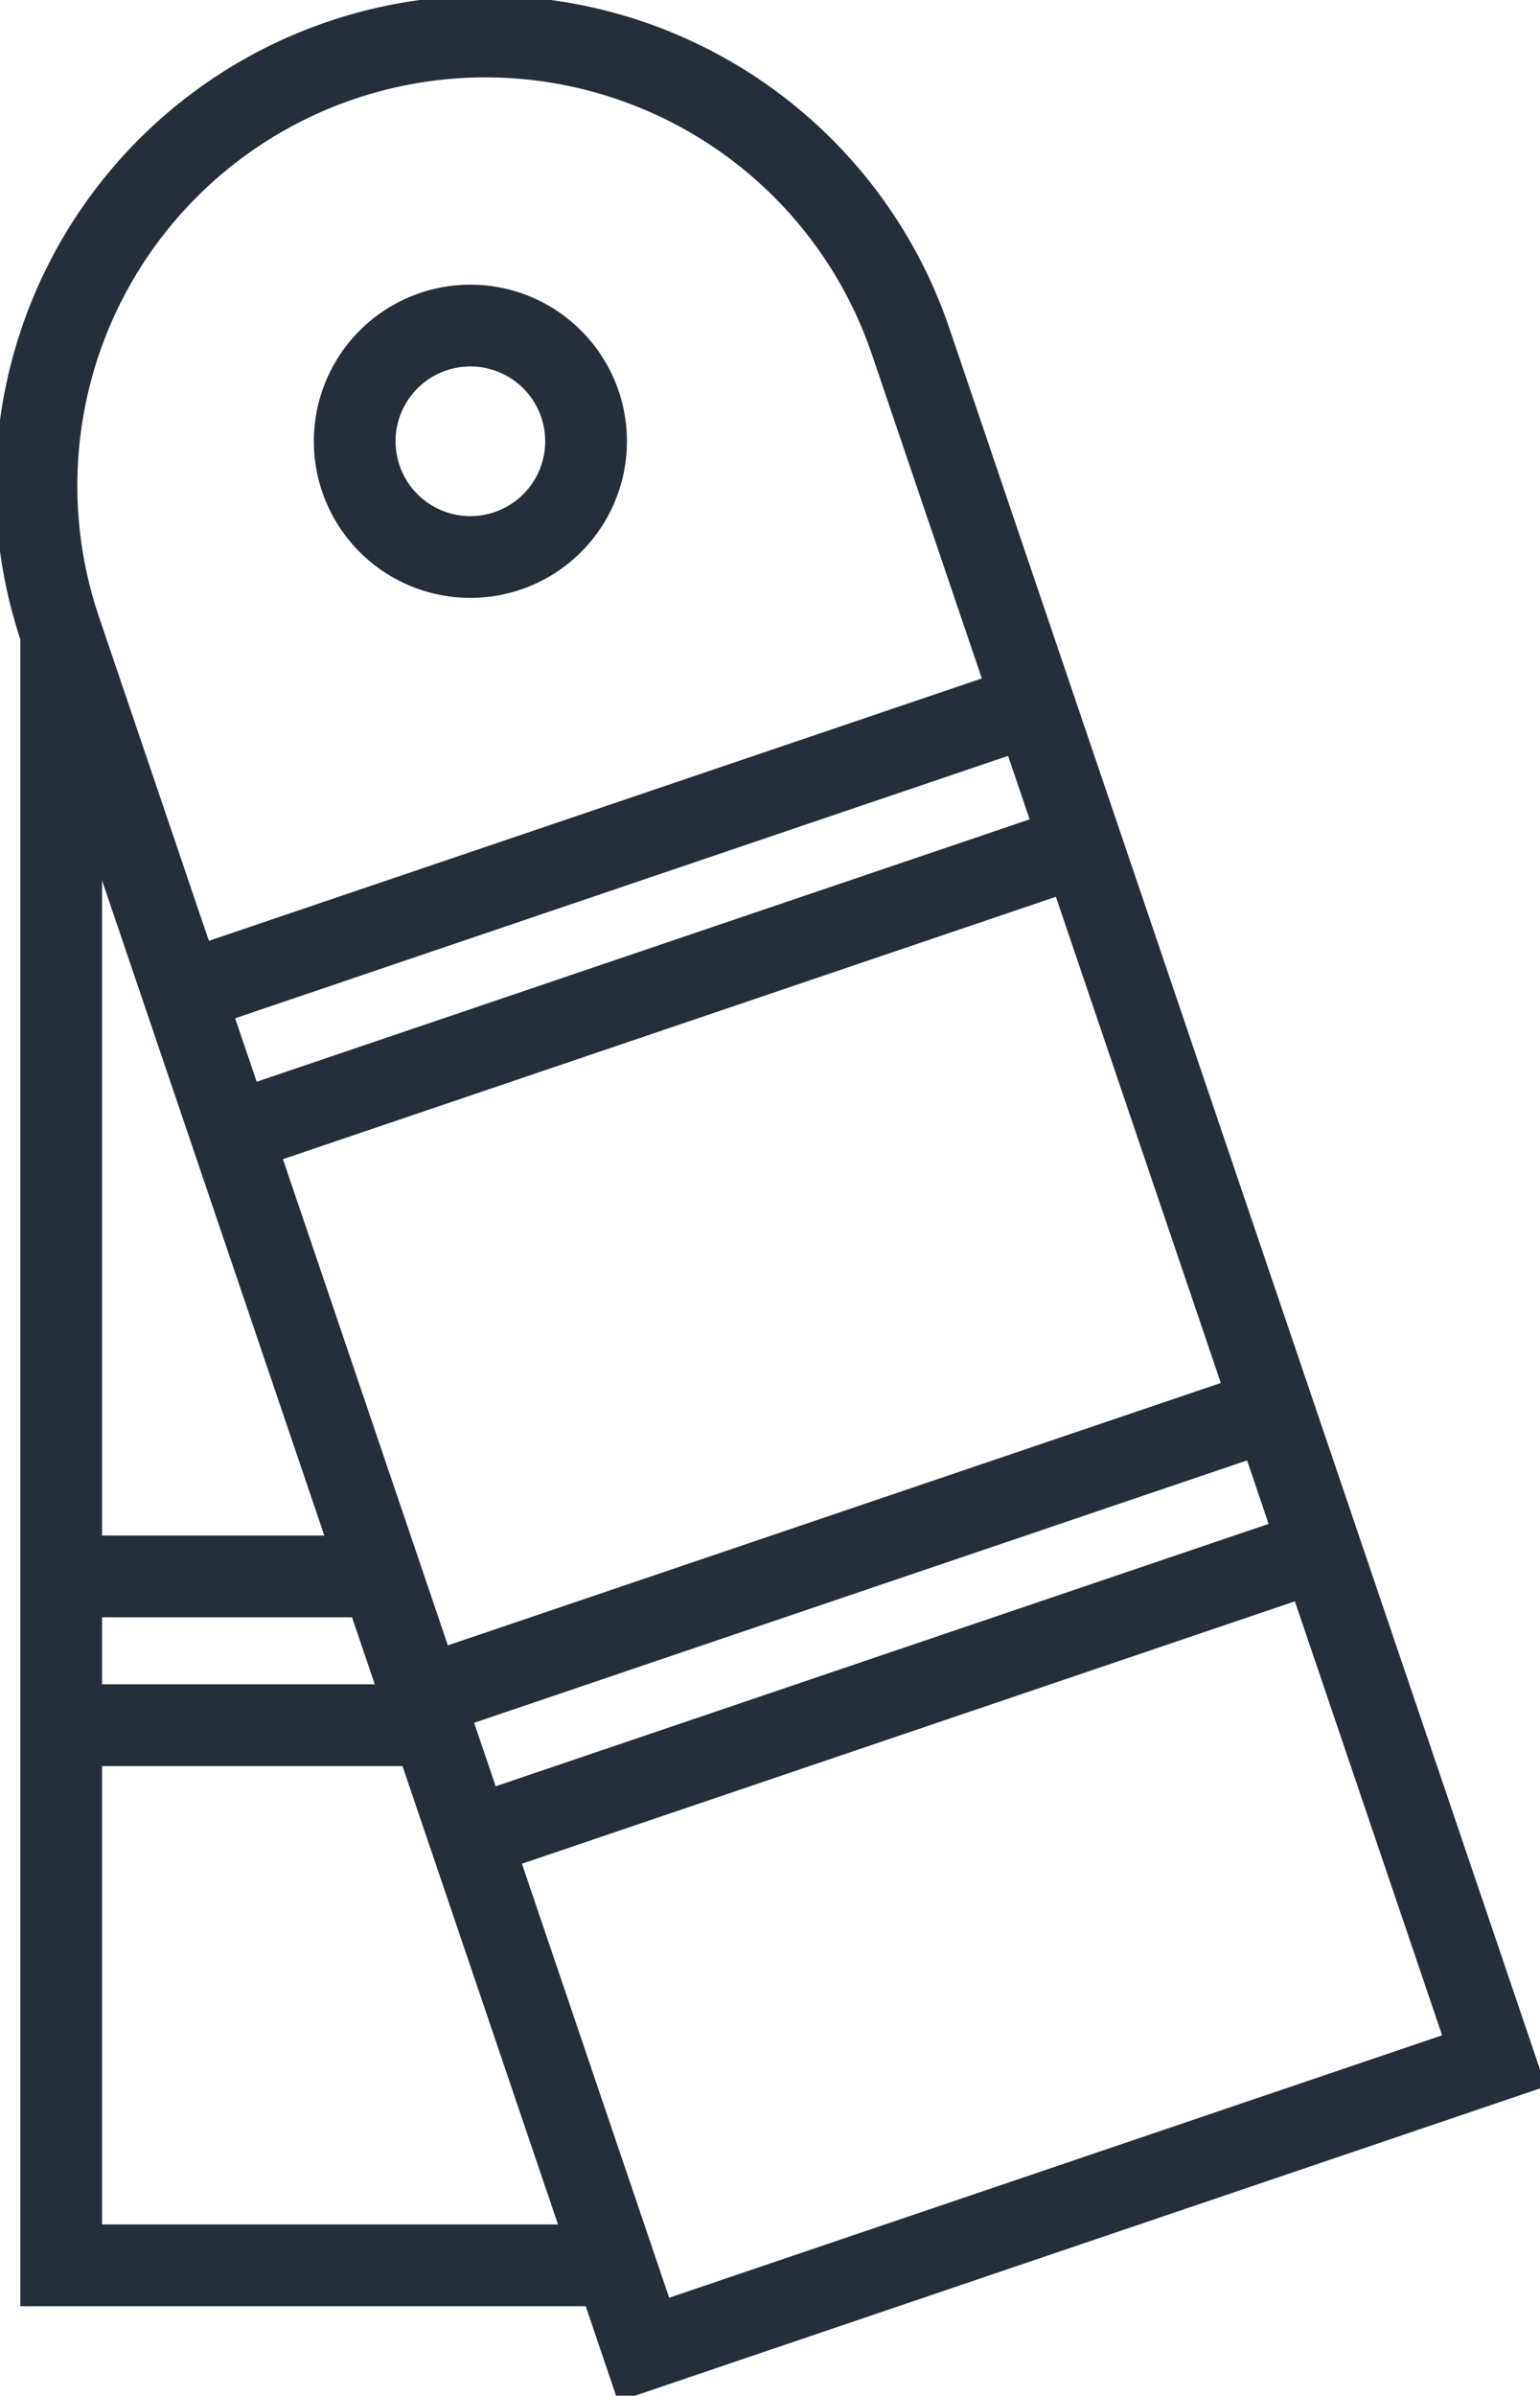 <svg viewBox="0 0 56.525 87.897" height="87.897" width="56.525" data-name="Group 3446" id="Group_3446" xmlns:xlink="http://www.w3.org/1999/xlink" xmlns="http://www.w3.org/2000/svg"><defs><clipPath id="clip-path"><rect stroke-width="1" stroke="#252f3b" fill="none" height="87.897" width="56.525" data-name="Rectangle 1506" id="Rectangle_1506"></rect></clipPath></defs><g clip-path="url(#clip-path)" transform="translate(0 0)" data-name="Group 3445" id="Group_3445"><path stroke-width="3" stroke-miterlimit="10" stroke="#252f3b" fill="none" transform="translate(-0.28 -2.876)" d="M2.526,25.99v60H22.853" data-name="Path 17904" id="Path_17904"></path><line stroke-width="3" stroke-miterlimit="10" stroke="#252f3b" fill="none" transform="translate(2.247 57.838)" x2="11.82" data-name="Line 246" id="Line_246"></line><line stroke-width="3" stroke-miterlimit="10" stroke="#252f3b" fill="none" transform="translate(2.247 63.297)" x2="13.602" data-name="Line 247" id="Line_247"></line><path stroke-width="3" stroke-miterlimit="10" stroke="#252f3b" fill="none" transform="translate(-0.166 -0.166)" d="M12.688,2.379h0a16.481,16.481,0,0,0-10.31,20.9L23.789,86.371,55,75.779,33.59,12.689A16.481,16.481,0,0,0,12.688,2.379Z" data-name="Path 17905" id="Path_17905"></path><line stroke-width="3" stroke-miterlimit="10" stroke="#252f3b" fill="none" transform="translate(6.728 25.83)" x2="31.211" y1="10.591" data-name="Line 248" id="Line_248"></line><line stroke-width="3" stroke-miterlimit="10" stroke="#252f3b" fill="none" transform="translate(8.483 31)" x2="31.211" y1="10.591" data-name="Line 249" id="Line_249"></line><line stroke-width="3" stroke-miterlimit="10" stroke="#252f3b" fill="none" transform="translate(15.5 51.679)" x2="31.211" y1="10.591" data-name="Line 250" id="Line_250"></line><line stroke-width="3" stroke-miterlimit="10" stroke="#252f3b" fill="none" transform="translate(17.255 56.849)" x2="31.211" y1="10.591" data-name="Line 251" id="Line_251"></line><path stroke-width="3" stroke-miterlimit="10" stroke="#252f3b" fill="none" transform="translate(-1.62 -1.486)" d="M22.906,16.312a4.246,4.246,0,1,1-5.386-2.656A4.247,4.247,0,0,1,22.906,16.312Z" data-name="Path 17906" id="Path_17906"></path></g></svg> 